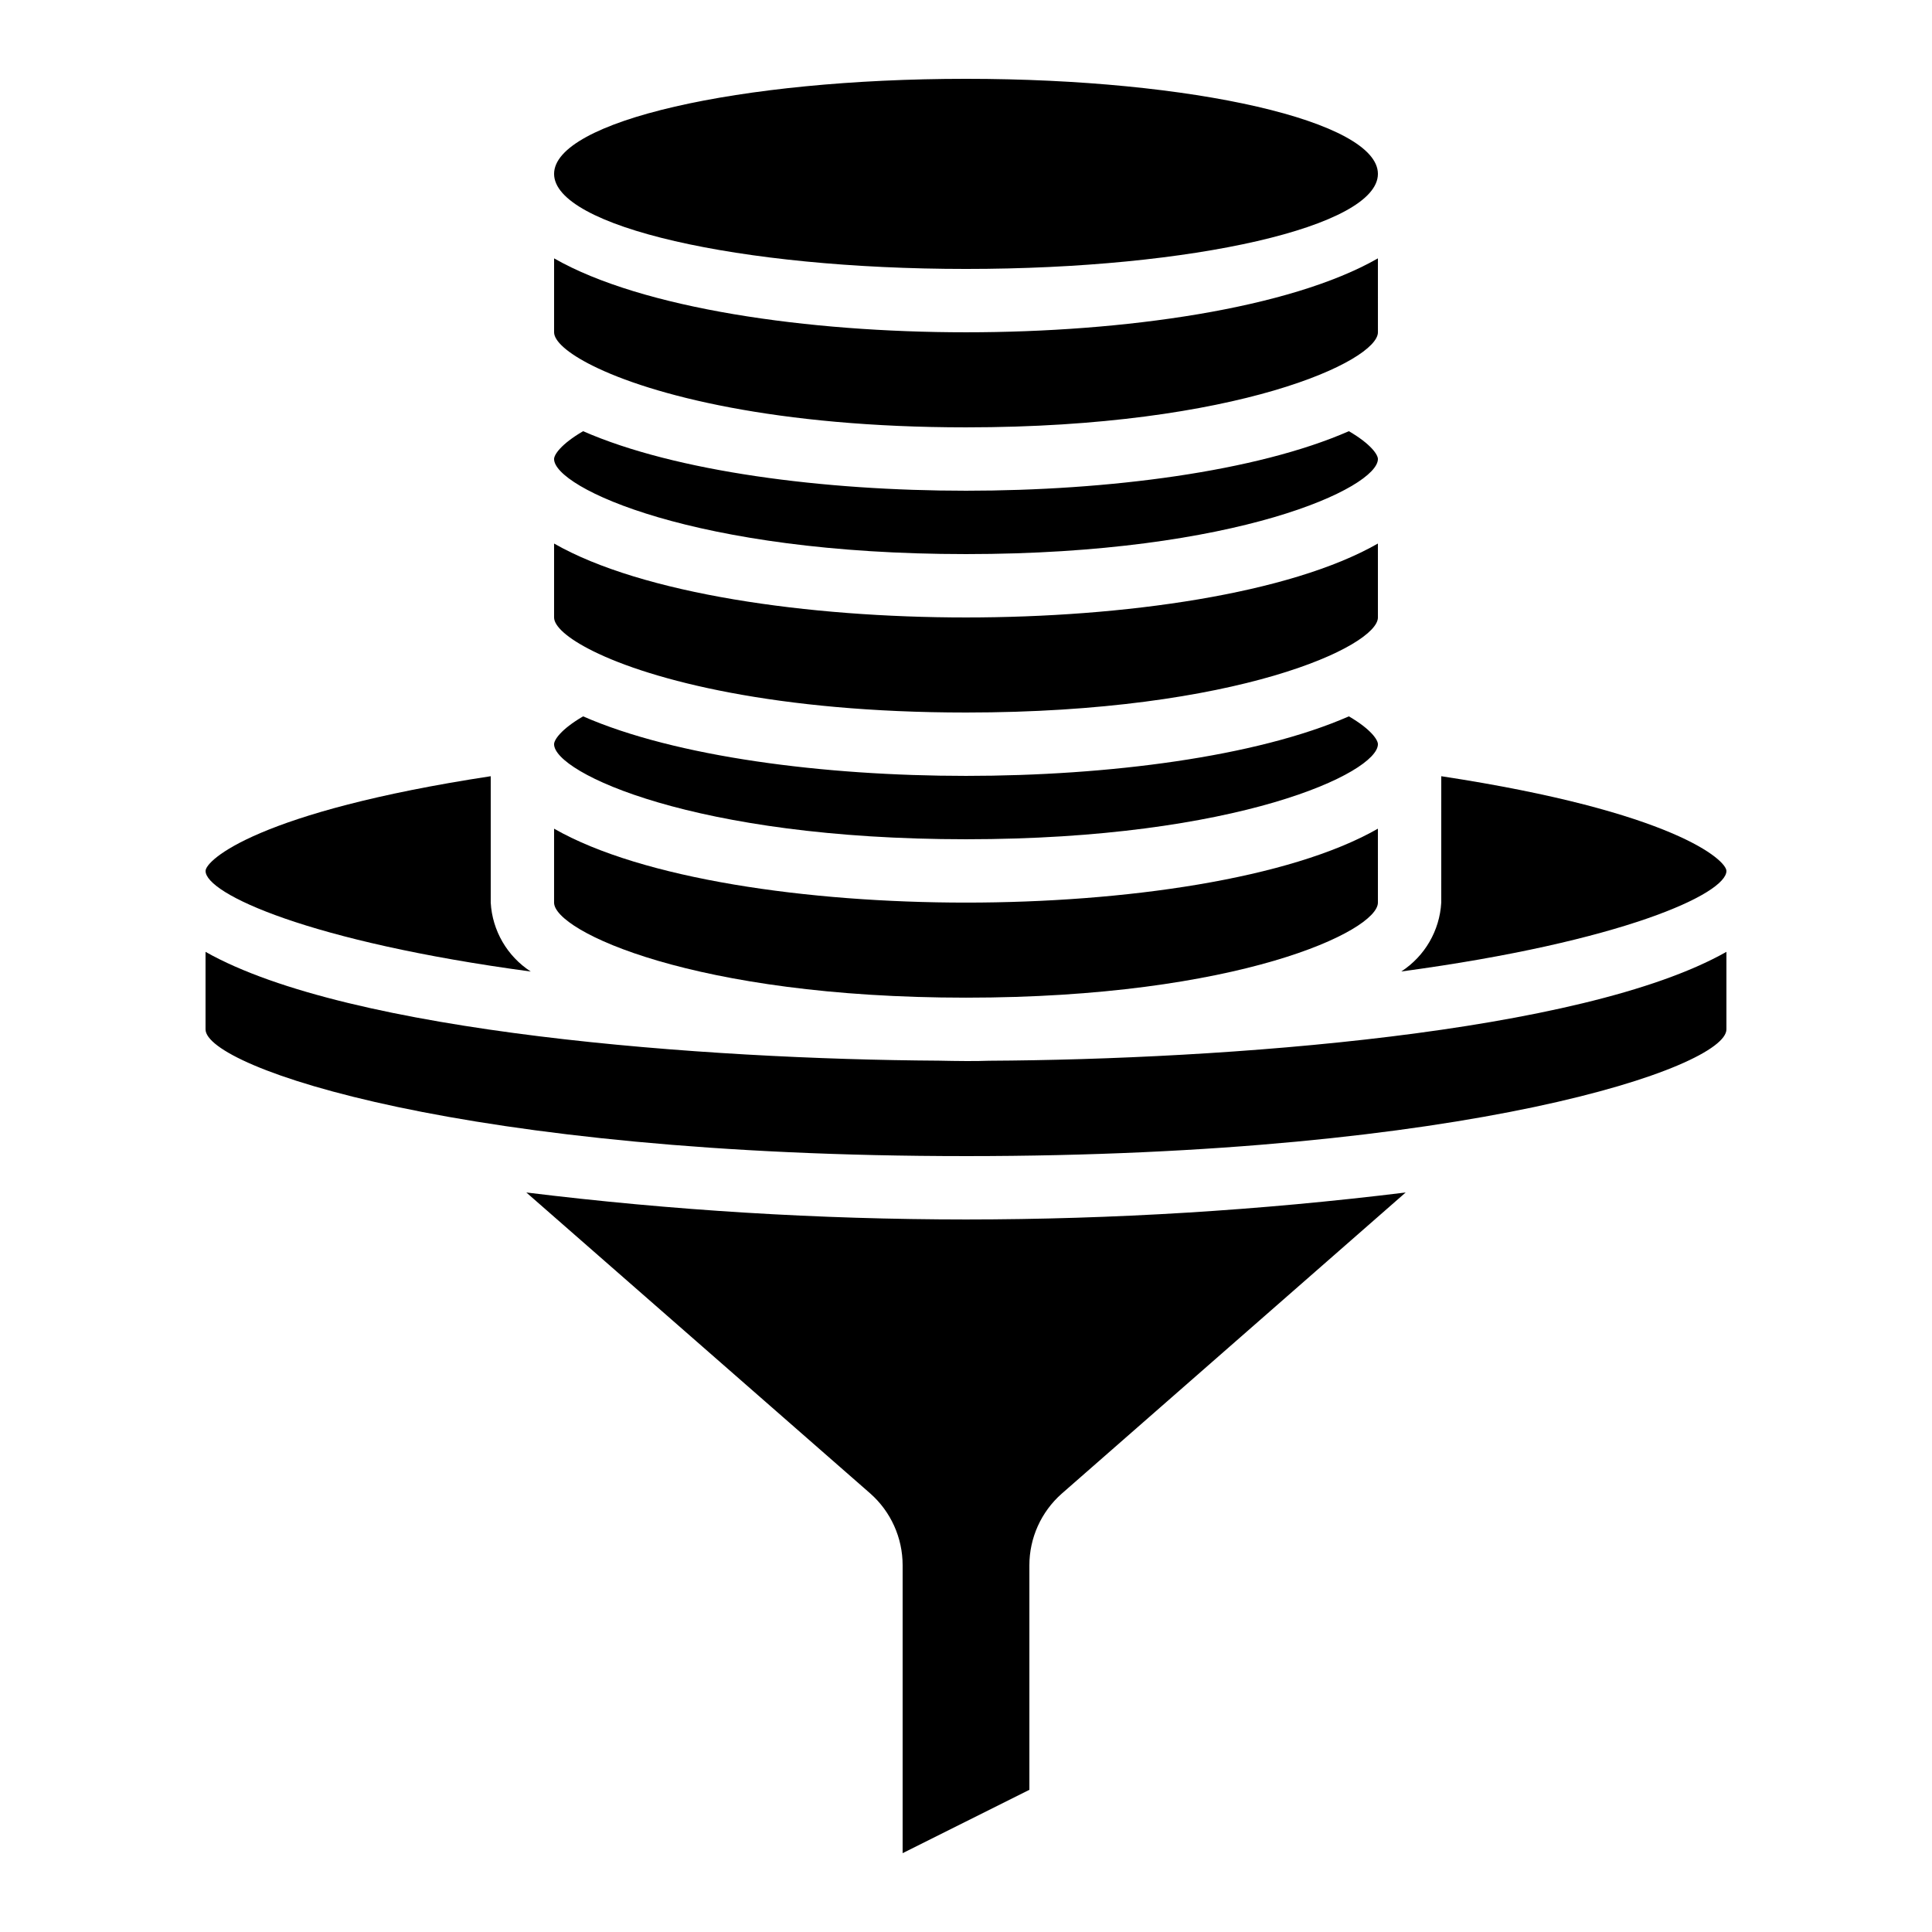 <?xml version="1.0" encoding="UTF-8"?>
<!-- Uploaded to: ICON Repo, www.svgrepo.com, Generator: ICON Repo Mixer Tools -->
<svg fill="#000000" width="800px" height="800px" version="1.1" viewBox="144 144 512 512" xmlns="http://www.w3.org/2000/svg">
 <g>
  <path d="m400 290.84c72.02 0 109.16-17.633 109.16-25.191 0-1.109-1.738-3.894-7.691-7.379-24.504 10.738-63.859 15.777-101.47 15.777s-76.965-5.039-101.47-15.777c-5.953 3.484-7.691 6.273-7.691 7.379 0 7.559 37.141 25.191 109.16 25.191z"/>
  <path d="m509.16 190.08c0 13.91-48.871 25.191-109.16 25.191-60.289 0-109.16-11.281-109.16-25.191 0-13.914 48.871-25.191 109.16-25.191 60.285 0 109.16 11.277 109.16 25.191"/>
  <path d="m601.52 374.81c0-2.828-13.848-15.695-75.57-25.105l-0.004 33.5c-0.422 7.426-4.359 14.203-10.594 18.246 58.895-7.926 86.168-20.637 86.168-26.641z"/>
  <path d="m301.02 240.9c15.535 7.762 48.746 16.352 98.984 16.352 72.02 0 109.16-17.633 109.16-25.191l-0.004-19.59c-23.301 13.332-67.324 19.59-109.16 19.59-41.836 0-85.859-6.258-109.16-19.59v19.59c0 2.273 3.449 5.484 10.176 8.84z"/>
  <path d="m400 450.38c132.96 0 201.52-23.512 201.52-33.586v-20.547c-38.297 21.672-133.63 28.551-195.43 28.859-1.84 0.082-3.965 0.082-6.098 0.082-2.394 0-4.805-0.059-7.203-0.102-61.59-0.371-156.18-7.262-194.32-28.836v20.543c0 10.074 68.566 33.586 201.52 33.586z"/>
  <path d="m400 366.41c72.02 0 109.16-17.633 109.16-25.191 0-1.109-1.738-3.894-7.691-7.379-24.504 10.738-63.859 15.777-101.47 15.777s-76.965-5.039-101.47-15.777c-5.953 3.484-7.691 6.273-7.691 7.379 0 7.559 37.141 25.191 109.16 25.191z"/>
  <path d="m284.66 401.47c-6.246-4.047-10.191-10.832-10.613-18.266v-33.5c-61.727 9.41-75.57 22.273-75.57 25.105 0 6.012 27.297 18.734 86.184 26.66z"/>
  <path d="m516.52 460.02c-38.656 4.75-77.57 7.137-116.52 7.152-38.953-0.016-77.863-2.402-116.52-7.152l91.156 79.77c5.445 4.812 8.566 11.727 8.57 18.992v76.328l33.59-16.793v-59.492c0-7.254 3.113-14.16 8.547-18.969z"/>
  <path d="m400 408.39c72.02 0 109.16-17.633 109.16-25.191l-0.004-19.59c-23.301 13.336-67.324 19.59-109.16 19.59s-85.859-6.254-109.16-19.59v19.59c0 7.559 37.141 25.191 109.16 25.191z"/>
  <path d="m301.01 316.47 0.125 0.066c15.578 7.742 48.754 16.289 98.867 16.289 72.02 0 109.16-17.633 109.16-25.191l-0.004-19.59c-23.301 13.336-67.324 19.59-109.16 19.59s-85.859-6.254-109.16-19.59v19.59c0 2.277 3.449 5.484 10.168 8.836z"/>
 </g>
</svg>